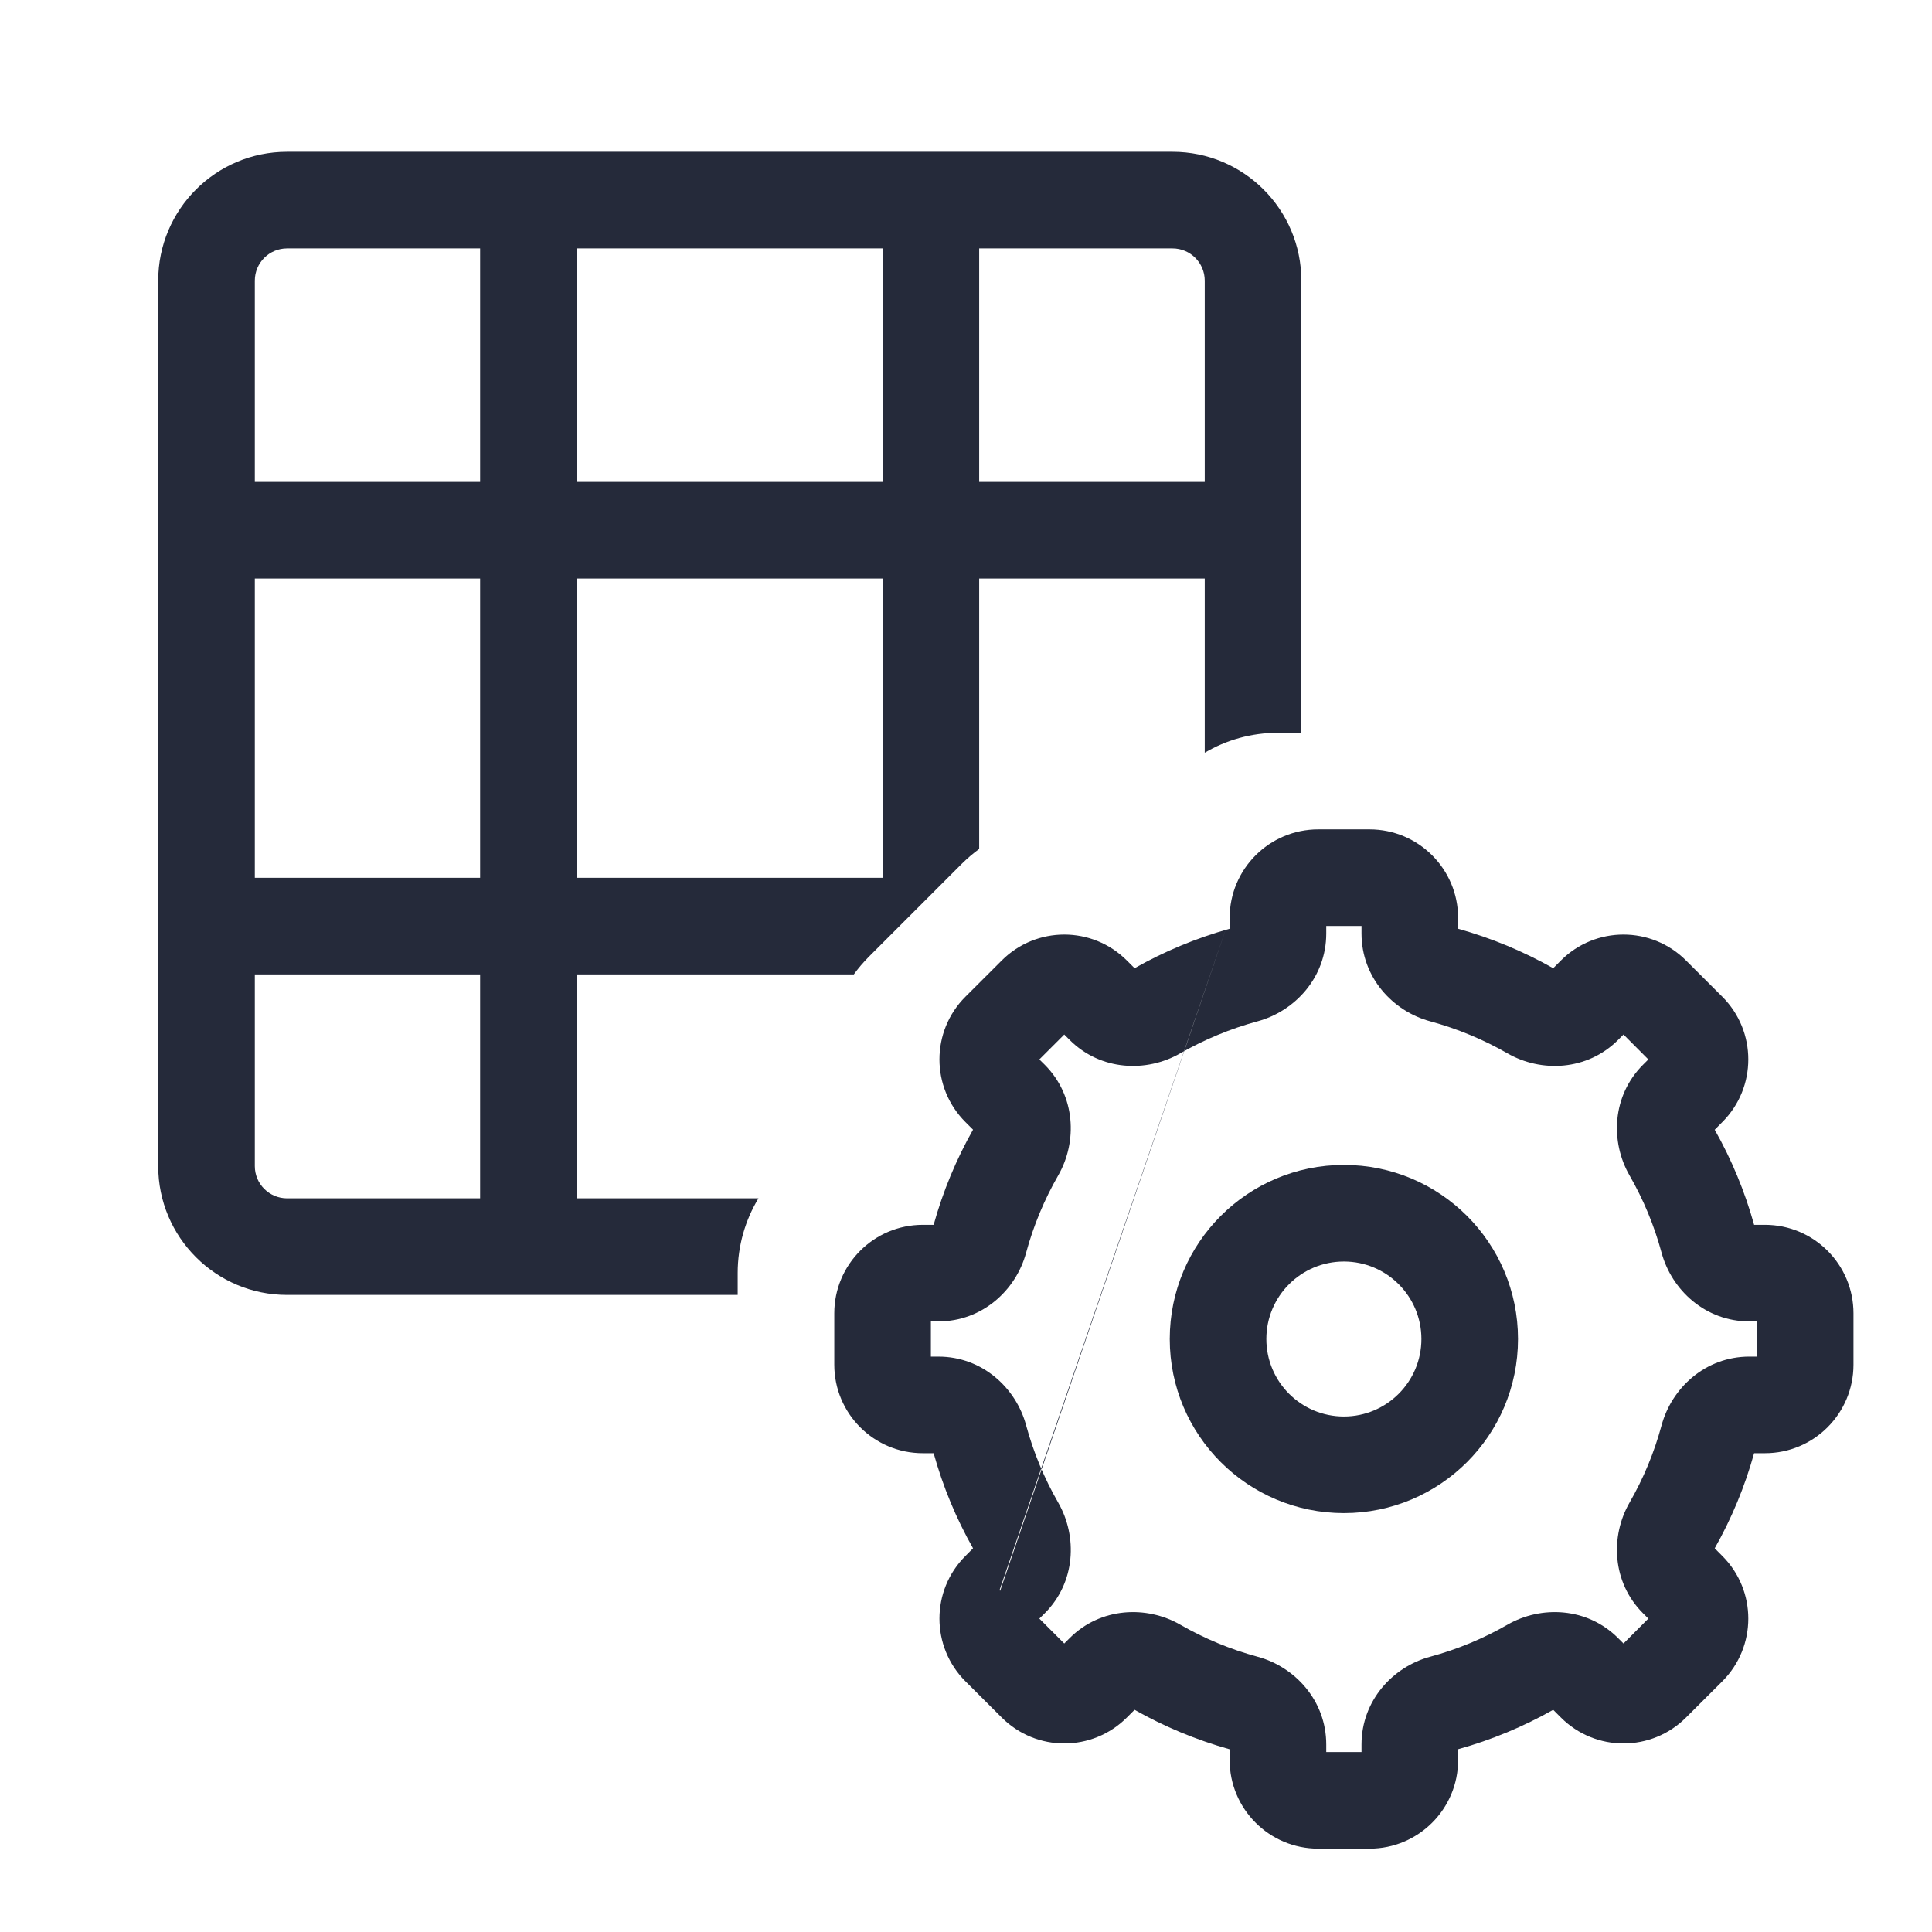 <svg width="28" height="28" viewBox="0 0 28 28" fill="none" xmlns="http://www.w3.org/2000/svg">
<path fill-rule="evenodd" clip-rule="evenodd" d="M4.16 2.2C3.129 2.2 2.293 3.036 2.293 4.067V16.9C2.293 17.931 3.129 18.767 4.16 18.767H10.691V18.451C10.691 18.054 10.801 17.683 10.992 17.367H8.358V14.122H12.374C12.438 14.033 12.51 13.949 12.589 13.869L13.94 12.518C14.019 12.44 14.103 12.368 14.191 12.304V8.384H17.46V10.909C17.771 10.725 18.134 10.62 18.522 10.62H18.86V4.067C18.86 3.036 18.024 2.2 16.993 2.2H4.16ZM3.693 4.067C3.693 3.809 3.902 3.6 4.16 3.6H6.958L6.958 6.984H3.693V4.067ZM8.358 6.984V3.6H12.791V6.984H8.358ZM3.693 8.384H6.958V12.722H3.693V8.384ZM8.358 8.384L8.358 12.722H12.791V8.384H8.358ZM3.693 14.122H6.958V17.367H4.16C3.902 17.367 3.693 17.158 3.693 16.9V14.122ZM14.191 6.984V3.6H16.993C17.251 3.6 17.46 3.809 17.46 4.067V6.984H14.191Z" fill="#252A3A"/>
<path fill-rule="evenodd" clip-rule="evenodd" d="M17.821 13.304C17.821 12.595 18.396 12.02 19.105 12.02H19.848C20.557 12.02 21.132 12.595 21.132 13.304V13.46C21.618 13.596 22.08 13.789 22.51 14.032L22.621 13.921C23.122 13.419 23.935 13.419 24.436 13.921L24.962 14.446C25.463 14.947 25.463 15.76 24.962 16.261L24.851 16.373C25.094 16.802 25.287 17.265 25.422 17.751H25.579C26.288 17.751 26.862 18.326 26.862 19.034V19.778C26.862 20.486 26.288 21.061 25.579 21.061H25.422C25.287 21.547 25.094 22.01 24.851 22.439L24.962 22.551C25.463 23.052 25.463 23.864 24.962 24.366L24.436 24.891C23.935 25.393 23.122 25.393 22.621 24.891L22.51 24.78C22.08 25.023 21.618 25.216 21.132 25.351V25.508C21.132 26.217 20.557 26.792 19.848 26.792H19.105C18.396 26.792 17.821 26.217 17.821 25.508V25.352C17.335 25.216 16.873 25.023 16.443 24.78L16.332 24.891C15.831 25.393 15.018 25.393 14.517 24.891L13.991 24.366C13.49 23.864 13.49 23.052 13.991 22.551L14.486 23.046L14.495 23.055M14.486 23.046L13.991 22.551L14.102 22.439C13.859 22.01 13.666 21.547 13.531 21.061H13.374C12.665 21.061 12.091 20.486 12.091 19.778V19.034C12.091 18.326 12.665 17.751 13.374 17.751H13.531C13.666 17.265 13.859 16.802 14.102 16.372L13.991 16.261C13.49 15.76 13.49 14.947 13.991 14.446L14.517 13.921C15.018 13.419 15.831 13.419 16.332 13.921L16.443 14.032C16.873 13.789 17.335 13.596 17.821 13.46V13.304M16.492 24.731C16.492 24.731 16.492 24.731 16.492 24.731V24.731ZM19.221 13.42V13.529C19.221 14.165 18.768 14.654 18.227 14.801C17.83 14.909 17.453 15.066 17.104 15.266C16.617 15.546 15.951 15.52 15.502 15.071L15.424 14.993L15.063 15.354L15.141 15.431C15.59 15.881 15.616 16.547 15.337 17.034C15.136 17.383 14.979 17.759 14.871 18.156C14.725 18.698 14.236 19.151 13.6 19.151H13.491V19.661H13.6C14.236 19.661 14.725 20.114 14.871 20.656C14.979 21.053 15.136 21.429 15.337 21.778C15.616 22.265 15.591 22.931 15.141 23.381L15.063 23.458L15.424 23.819L15.502 23.741C15.951 23.292 16.618 23.266 17.105 23.546C17.453 23.746 17.83 23.904 18.227 24.011C18.768 24.157 19.221 24.647 19.221 25.283V25.392H19.732V25.283C19.732 24.647 20.185 24.157 20.726 24.011C21.123 23.904 21.5 23.746 21.848 23.546C22.335 23.266 23.002 23.292 23.451 23.741L23.529 23.819L23.889 23.458L23.812 23.381C23.362 22.931 23.336 22.265 23.616 21.778C23.817 21.429 23.974 21.053 24.081 20.656C24.228 20.114 24.717 19.661 25.353 19.661H25.462V19.151H25.353C24.717 19.151 24.228 18.698 24.081 18.156C23.974 17.759 23.817 17.383 23.616 17.034C23.336 16.547 23.362 15.881 23.812 15.431L23.889 15.354L23.529 14.993L23.451 15.071C23.002 15.52 22.335 15.546 21.848 15.266C21.5 15.066 21.123 14.909 20.726 14.801C20.185 14.655 19.732 14.165 19.732 13.529V13.42H19.221ZM23.972 15.436C23.972 15.436 23.972 15.436 23.972 15.436V15.436ZM16.953 19.406C16.953 18.012 18.083 16.883 19.477 16.883C20.87 16.883 22 18.012 22 19.406C22 20.8 20.87 21.929 19.477 21.929C18.083 21.929 16.953 20.8 16.953 19.406ZM19.477 18.283C18.856 18.283 18.353 18.786 18.353 19.406C18.353 20.026 18.856 20.529 19.477 20.529C20.097 20.529 20.6 20.026 20.6 19.406C20.6 18.786 20.097 18.283 19.477 18.283Z" fill="#252A3A"/>
</svg>
